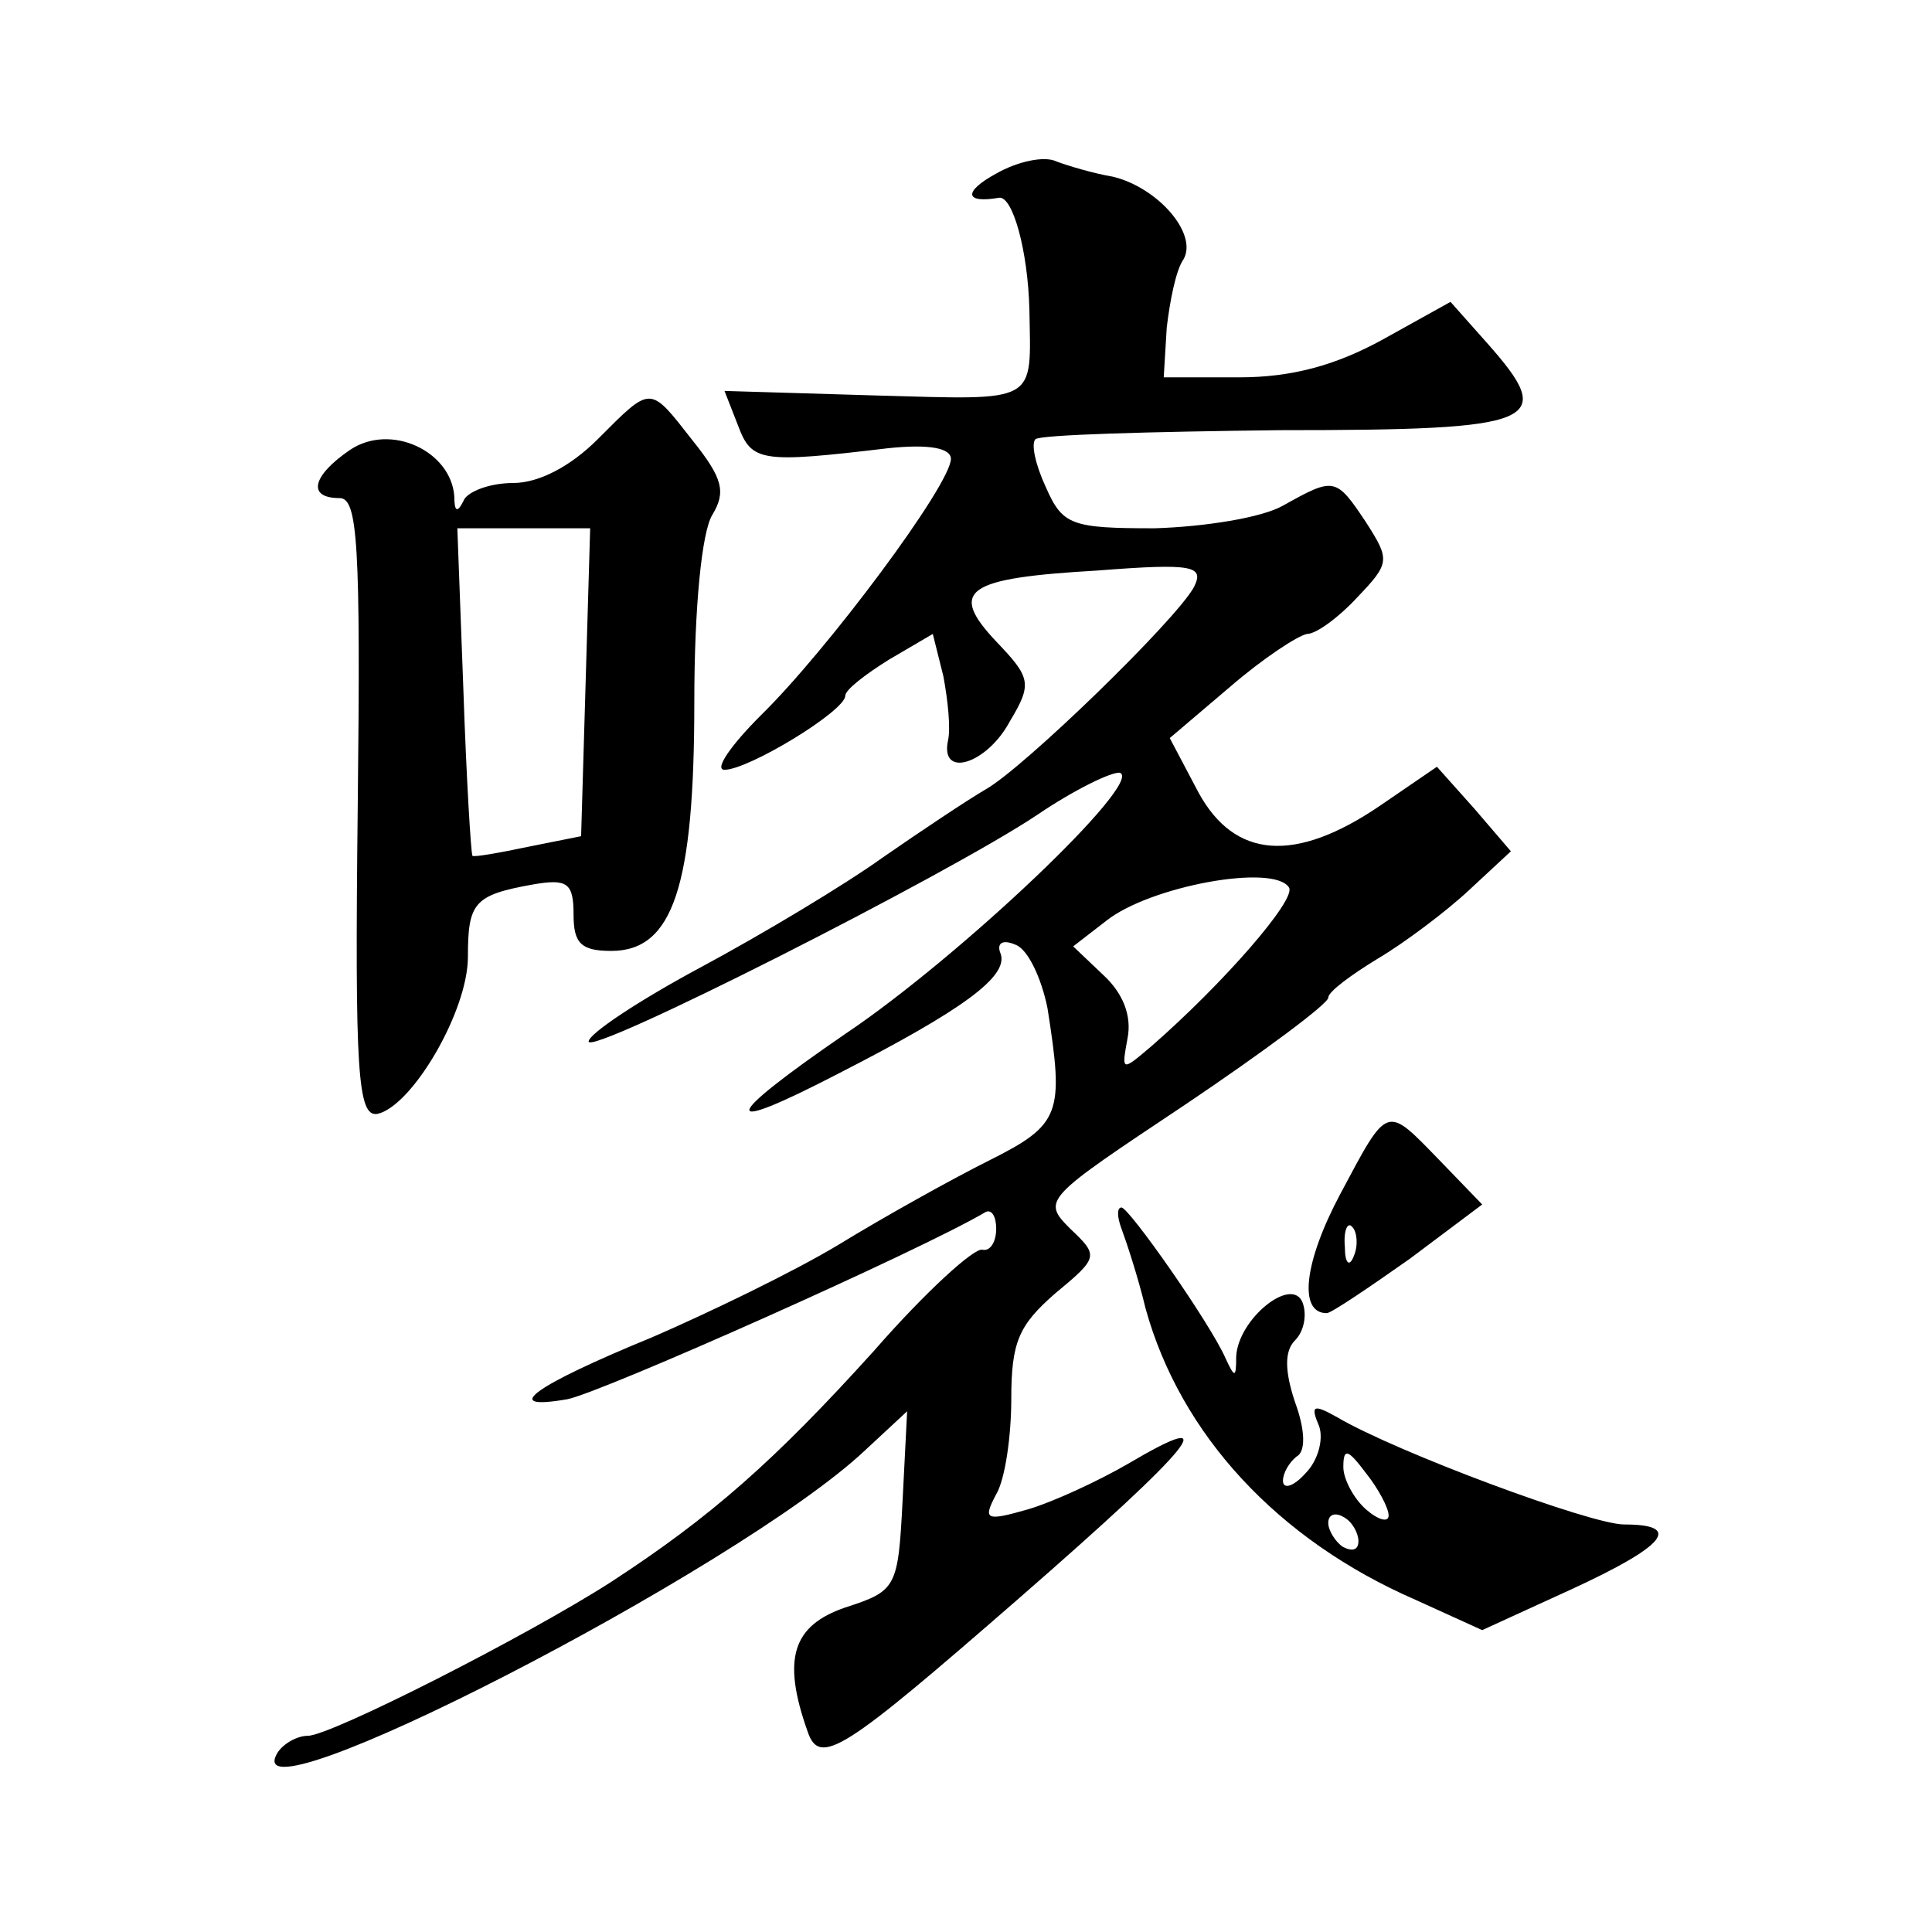 <?xml version="1.0" standalone="no"?>
<!DOCTYPE svg PUBLIC "-//W3C//DTD SVG 20010904//EN"
 "http://www.w3.org/TR/2001/REC-SVG-20010904/DTD/svg10.dtd">
<svg version="1.0" xmlns="http://www.w3.org/2000/svg"
 width="128pt" height="128pt" viewBox="0 0 128 128"
 preserveAspectRatio="xMidYMid meet">
<g transform="translate(0,128) scale(0.1,-0.1)"
fill="#0" stroke="none">
<path d="M660 1165 c-22 -12 -21 -20 2 -16 9 1 19 -35 20 -74 1 -63 7 -60 -102
-57 l-100 3 9 -23 c9 -24 15 -25 99 -15 28 3 42 0 42 -7 0 -17 -82 -127 -126 -170
-20 -20 -31 -36 -24 -36 16 0 80 39 80 49 0 4 13 14 29 24 l29 17 7 -28 c3 -16
5 -35 3 -43 -5 -25 26 -15 41 13 15 25 14 29 -9 53 -32 34 -20 42 67 47 64 5 71
3 64 -11 -12 -22 -113 -120 -138 -134 -12 -7 -42 -27 -68 -45 -25 -18 -80 -51 -121
-73 -41 -22 -74 -44 -74 -49 0 -10 237 110 297 150 25 17 50 29 55 28 16 -6 -106
-122 -182 -173 -83 -57 -85 -68 -4 -26 82 42 112 64 107 79 -3 7 1 10 10 6 8 -3
17 -22 21 -42 11 -70 9 -77 -39 -101 -24 -12 -69 -37 -100 -56 -30 -18 -86 -45
-123 -61 -78 -32 -102 -49 -56 -41 24 5 235 99 277 124 4 2 7 -3 7 -11 0 -9 -4
-15 -9 -14 -5 2 -38 -28 -72 -67 -66 -73 -108 -110 -174 -153 -56 -36 -186 -102
-201 -102 -7 0 -16 -5 -20 -11 -32 -52 305 121 389 200 l28 26 -3 -59 c-3 -58 -4
-60 -38 -71 -35 -12 -42 -34 -25 -82 8 -24 24 -13 140 88 117 102 138 128 72 89
-19 -11 -49 -25 -66 -30 -28 -8 -30 -7 -21 10 6 10 10 39 10 63 0 38 5 49 29 70
29 24 29 25 10 43 -19 19 -17 20 76 82 52 35 95 67 95 71 0 4 15 15 33 26 17 10
45 31 60 45 l28 26 -24 28 -25 28 -38 -26 c-56 -38 -96 -35 -120 9 l-19 36 40 34
c22 19 45 34 51 35 6 0 21 11 33 24 22 23 22 25 6 50 -20 30 -21 30 -55 11 -14
-8 -52 -14 -85 -15 -55 0 -61 2 -72 27 -7 15 -10 29 -7 32 3 3 76 5 162 6 173 0
184 5 137 58 l-24 27 -45 -25 c-31 -17 -60 -25 -95 -25 l-50 0 2 33 c2 17 6 38
11 45 10 17 -17 48 -47 55 -12 2 -29 7 -37 10 -8 4 -26 0 -40 -8z m194 -473 c5
-8 -44 -64 -91 -105 -20 -17 -20 -17 -16 5 3 15 -3 30 -16 42 l-20 19 22 17 c29
23 111 38 121 22z M396 989 c-18 -18 -39 -29 -56 -29 -16 0 -31 -6 -33 -12 -4 -8
-6 -7 -6 3 -2 30 -42 49 -69 31 -25 -17 -29 -32 -7 -32 12 0 14 -30 12 -205 -2
-176 0 -205 13 -203 23 5 60 68 60 104 0 36 4 41 43 48 23 4 27 1 27 -20 0 -19
5 -24 25 -24 41 0 55 43 55 165 0 63 5 113 12 124 9 15 7 24 -13 49 -29 37 -27
37 -63 1z m-8 -161 l-3 -102 -35 -7 c-19 -4 -36 -7 -37 -6 -1 2 -4 51 -6 110 l-4
107 44 0 44 0 -3 -102z M888 489 c-24 -45 -28 -79 -9 -79 3 0 28 17 55 36 l48 36
-28 29 c-36 37 -34 38 -66 -22z m9 -41 c-3 -8 -6 -5 -6 6 -1 11 2 17 5 13 3 -3
4 -12 1 -19z M743 466 c3 -8 11 -32 16 -53 23 -83 87 -153 179 -193 l44 -20 59
27 c63 29 74 43 35 43 -22 0 -151 48 -190 71 -16 9 -18 8 -12 -6 3 -9 -1 -23 -9
-31 -8 -9 -15 -11 -15 -5 0 5 4 12 9 16 6 3 6 17 -1 36 -7 21 -7 34 0 41 6 6 8
17 5 25 -7 18 -43 -11 -44 -36 0 -14 -1 -14 -7 -1 -10 23 -64 100 -69 100 -3 0
-3 -6 0 -14z m177 -190 c0 -5 -7 -3 -15 4 -8 7 -15 20 -15 28 0 13 3 12 15 -4 8
-10 15 -23 15 -28z m-20 -17 c0 -6 -4 -7 -10 -4 -5 3 -10 11 -10 16 0 6 5 7 10
4 6 -3 10 -11 10 -16z"/>
</g>
</svg>
